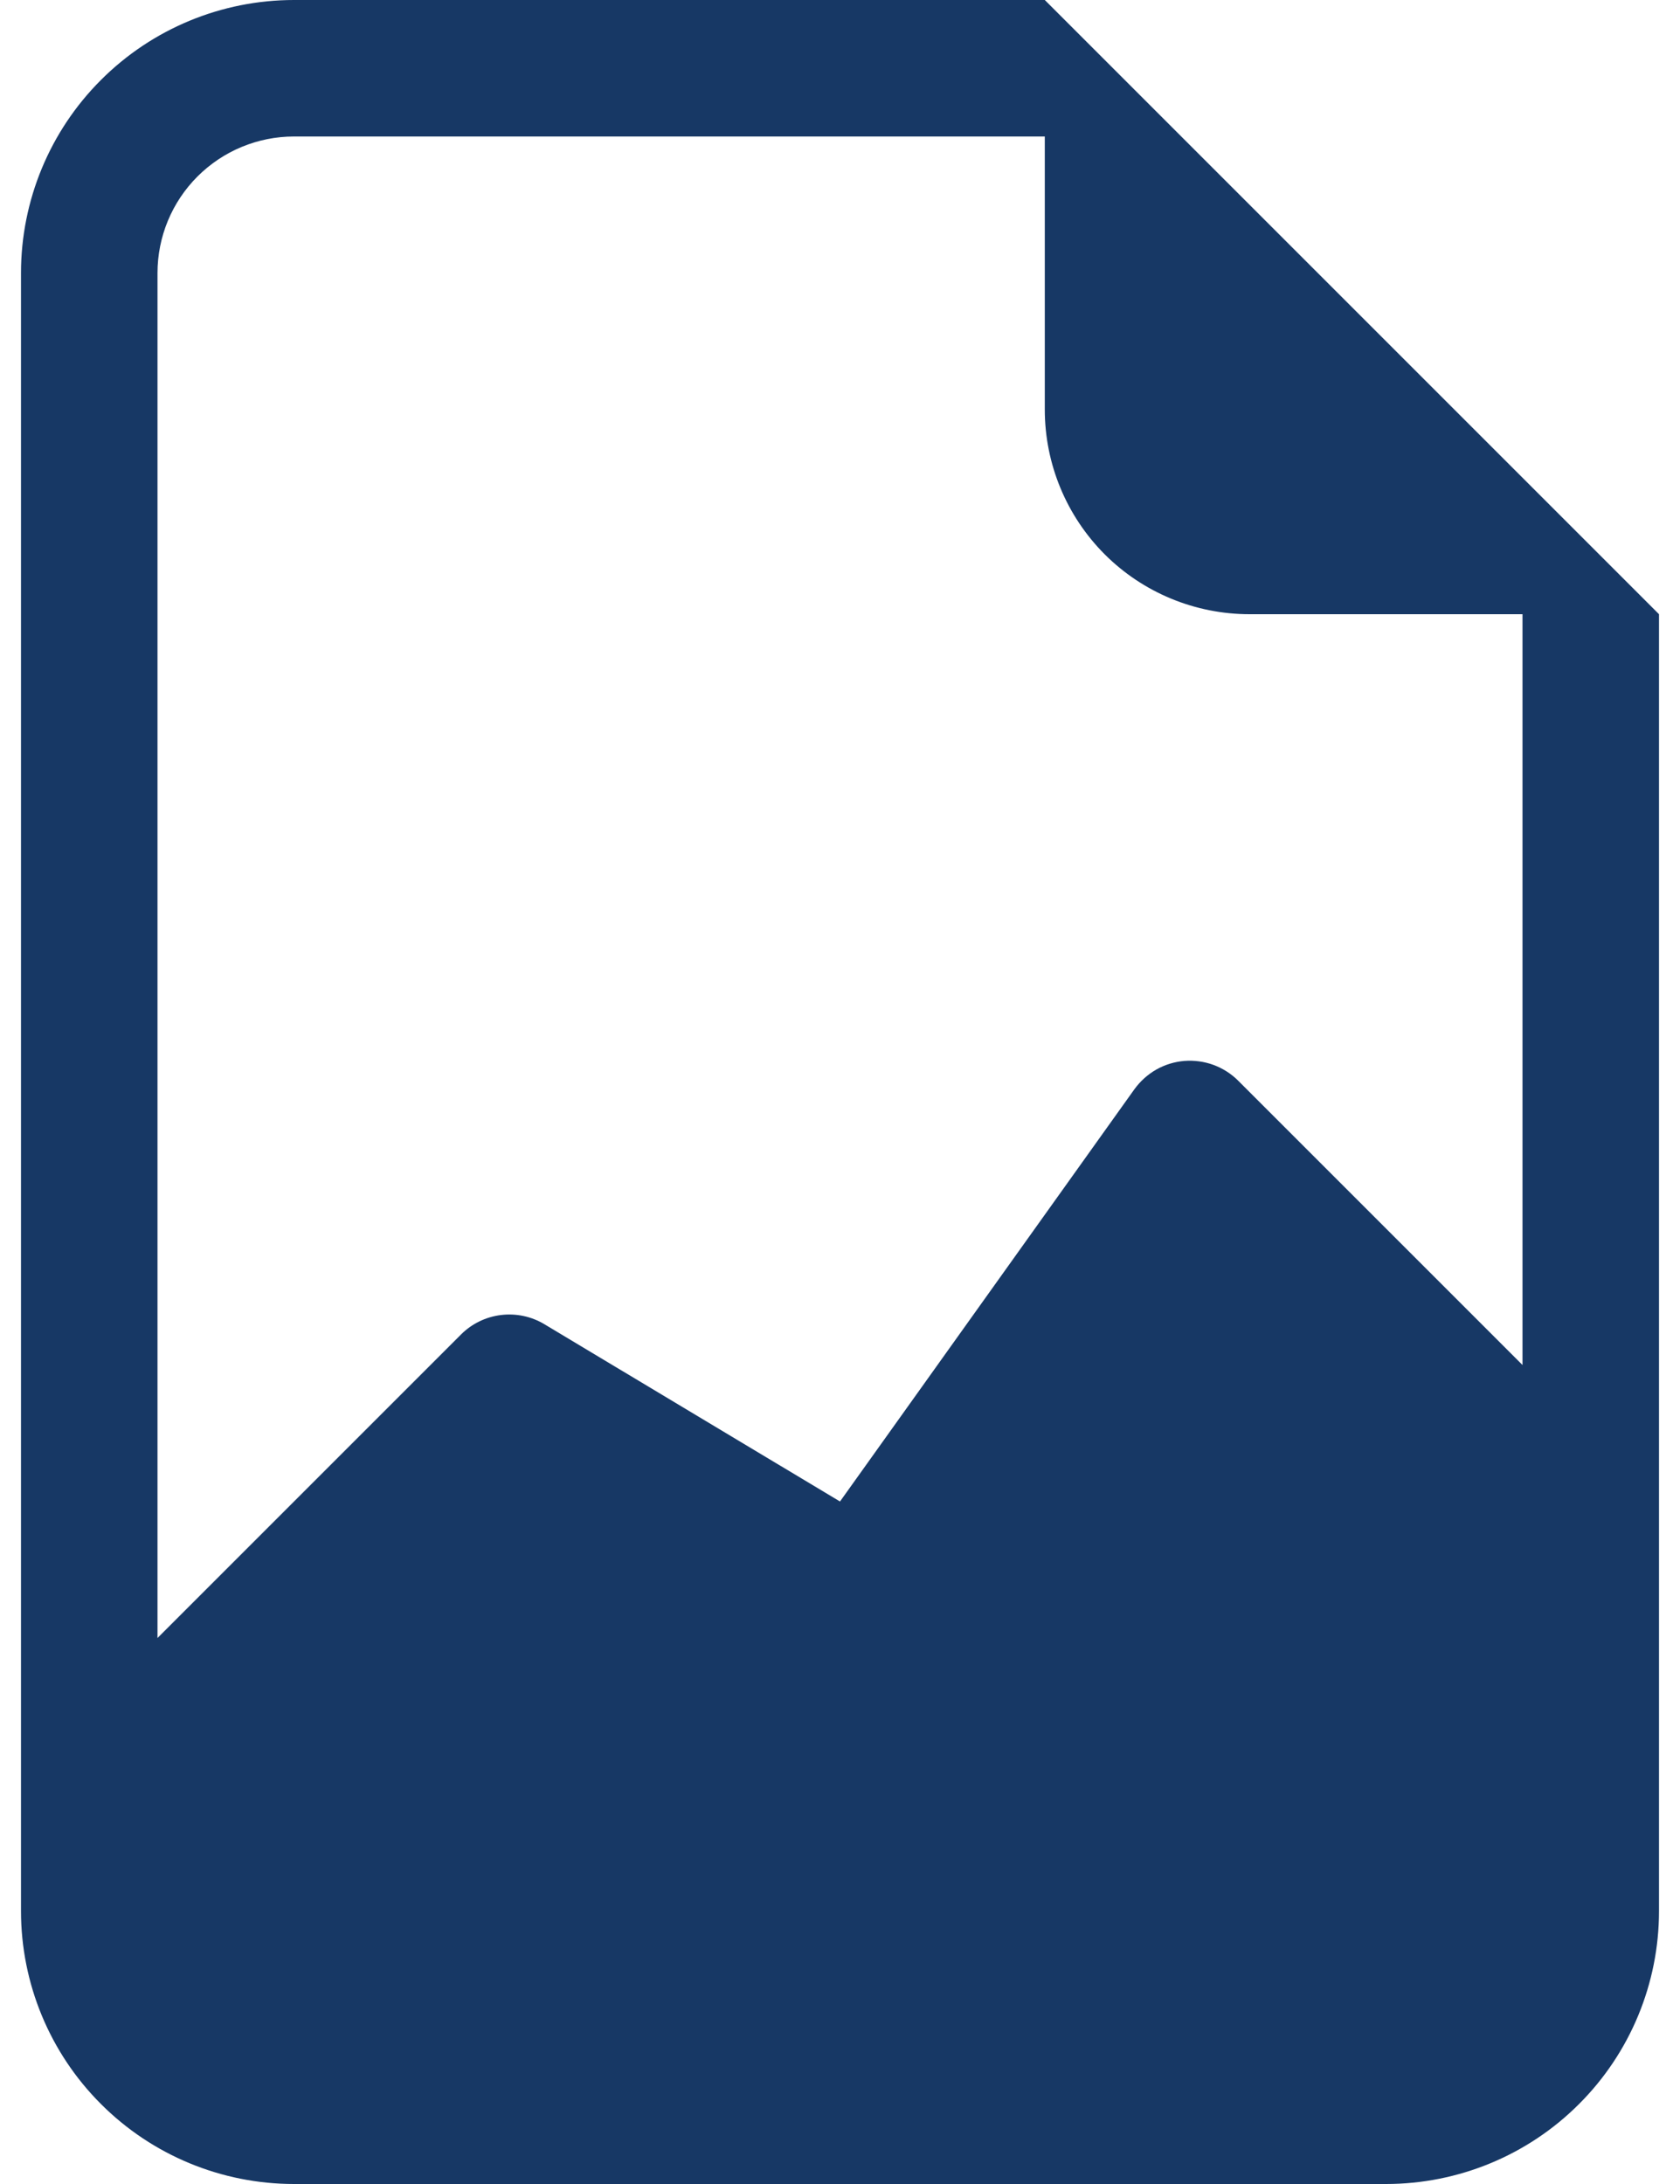 <svg width="20" height="26" viewBox="0 0 20 26" fill="none" xmlns="http://www.w3.org/2000/svg">
<path d="M19.75 22.75C19.75 23.612 19.408 24.439 18.798 25.048C18.189 25.658 17.362 26 16.5 26H3.5C2.638 26 1.811 25.658 1.202 25.048C0.592 24.439 0.25 23.612 0.25 22.75V3.25C0.25 2.388 0.592 1.561 1.202 0.952C1.811 0.342 2.638 0 3.5 0L12.438 0L19.75 7.312V22.75ZM3.5 1.625C3.069 1.625 2.656 1.796 2.351 2.101C2.046 2.406 1.875 2.819 1.875 3.25V19.5L5.489 15.886C5.617 15.758 5.784 15.677 5.964 15.655C6.143 15.633 6.325 15.671 6.48 15.764L10 17.875L13.505 12.967C13.574 12.872 13.662 12.792 13.765 12.733C13.867 12.675 13.981 12.64 14.099 12.63C14.216 12.621 14.335 12.637 14.445 12.677C14.556 12.718 14.657 12.782 14.74 12.865L18.125 16.25V7.312H14.875C14.229 7.312 13.608 7.056 13.151 6.599C12.694 6.141 12.438 5.521 12.438 4.875V1.625H3.5Z" fill="#173865"/>
</svg>

